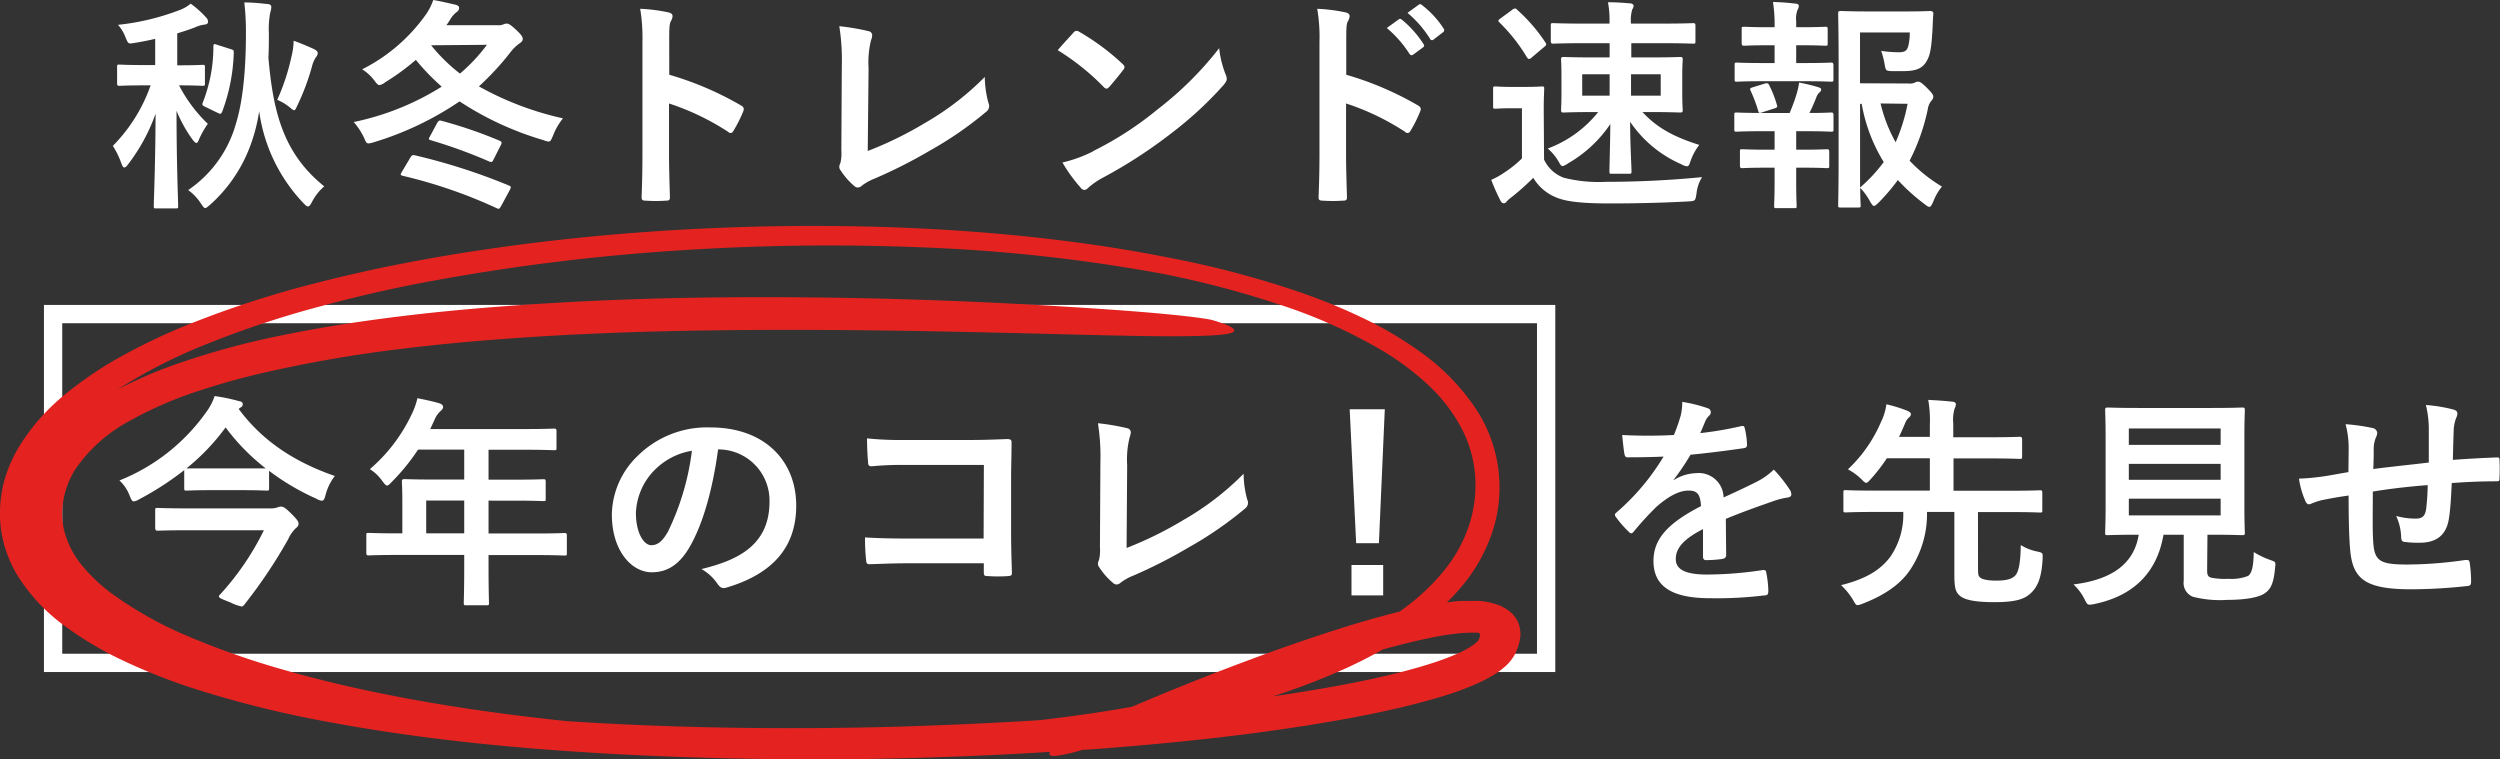 <svg xmlns="http://www.w3.org/2000/svg" viewBox="0 0 386.61 117.39"><rect x="0" y="0" width="386.61" height="117.39" fill="#333333" stroke="none"/><defs><style>.cls-1{fill:#fff;}.cls-2{fill:none;stroke:#fff;stroke-miterlimit:10;stroke-width:2.83px;}.cls-3{fill:#e42320;}</style></defs><g id="レイヤー_2" data-name="レイヤー 2"><g id="レイヤー_1-2" data-name="レイヤー 1"><path class="cls-1" d="M24,10.06V6c-1,.25-2.06.45-3.14.63s-1,.17-1.46-.87a6,6,0,0,0-1.15-1.92,37.31,37.31,0,0,0,9.64-2.33,5.83,5.83,0,0,0,1.6-.94,14.93,14.93,0,0,1,2.41,2.16.89.89,0,0,1,.27.63c0,.27-.17.41-.59.45a4.57,4.57,0,0,0-1.25.35c-.94.38-1.91.69-2.92,1v4.94h.28c2.5,0,3.41-.07,3.61-.07.35,0,.39,0,.39.38v2.47c0,.35,0,.39-.39.39-.2,0-1.11-.07-3.61-.07a22.55,22.55,0,0,0,4.45,5.95,13,13,0,0,0-1.36,2.4c-.14.38-.28.56-.41.56s-.32-.18-.6-.53a21.29,21.29,0,0,1-2.47-4.45c0,8.35.25,14,.25,14.72,0,.35,0,.38-.39.38h-3c-.34,0-.38,0-.38-.38,0-.73.25-6.37.28-14.27a28.47,28.47,0,0,1-4.25,7.83c-.24.32-.41.49-.59.49s-.28-.21-.45-.63a12.68,12.68,0,0,0-1.32-2.71,25,25,0,0,0,5.84-9.36h-1c-2.71,0-3.62.07-3.83.07s-.35,0-.35-.39V10.37c0-.35,0-.38.35-.38s1.12.07,3.83.07ZM41.58,5.22c0,1.15,0,2.4-.07,3.72.76,8.71,2.43,14.87,8.63,19.88a8,8,0,0,0-1.91,2.44c-.25.45-.39.66-.6.66s-.38-.18-.69-.49a25.6,25.6,0,0,1-6.86-14.24,26.24,26.24,0,0,1-1.43,5.5,22.81,22.81,0,0,1-6.19,9c-.38.31-.56.49-.73.49s-.32-.21-.63-.67a7.93,7.93,0,0,0-2-2.12A18.36,18.36,0,0,0,36.5,19.07c.94-3,1.53-7.69,1.53-13.81A39,39,0,0,0,37.78.38c1.22,0,2.41.11,3.62.25.35,0,.56.21.56.45a3.53,3.53,0,0,1-.17.87A13.9,13.9,0,0,0,41.58,5.22ZM35.66,7.59c.45.14.49.17.49.55a28.25,28.25,0,0,1-1.74,9c-.21.53-.28.53-.73.32l-2.06-1c-.38-.18-.38-.32-.24-.66A23.44,23.44,0,0,0,33,7.2c0-.41.07-.45.59-.27Zm9.4,1.22a11,11,0,0,0,.35-2.51c1.08.38,2.15.84,3,1.22.52.24.73.45.73.69a1,1,0,0,1-.28.63,4.65,4.65,0,0,0-.63,1.5,36.19,36.19,0,0,1-2.26,6c-.21.46-.31.7-.49.7s-.35-.17-.73-.49a7.71,7.71,0,0,0-1.88-1.11A32.72,32.72,0,0,0,45.06,8.81Z"/><path class="cls-1" d="M77,3.9a1.85,1.85,0,0,0,.87-.14,1.21,1.21,0,0,1,.49-.11c.31,0,.59.18,1.35.87S80.84,5.67,80.84,6s-.21.52-.52.73A6.25,6.25,0,0,0,79,8a42.65,42.65,0,0,1-4.94,5.36,47.67,47.67,0,0,0,13,4.94,10,10,0,0,0-1.53,2.65c-.28.66-.38.94-.69.94a2.47,2.47,0,0,1-.77-.21,48.31,48.31,0,0,1-13-6A48.62,48.62,0,0,1,57.8,22a3.63,3.63,0,0,1-.8.18c-.32,0-.42-.21-.7-.87a10.52,10.52,0,0,0-1.6-2.44A41.3,41.3,0,0,0,68.31,13.4a35.07,35.07,0,0,1-4-4.14,36.36,36.36,0,0,1-4.77,3.48,1.93,1.93,0,0,1-.84.42c-.24,0-.45-.21-.8-.7A6.87,6.87,0,0,0,56,10.72a26.78,26.78,0,0,0,9.85-8.46A8.9,8.9,0,0,0,67,0c1.39.24,2.51.52,3.45.73.45.14.55.28.55.52a.76.76,0,0,1-.41.63,4.2,4.2,0,0,0-1,1.18c-.17.28-.35.56-.56.84ZM63.44,24.4c.27-.45.38-.45.73-.38a93.56,93.56,0,0,1,14.58,4.69c.17.07.24.14.24.25a1.36,1.36,0,0,1-.17.45L77.5,31.85c-.28.48-.32.52-.7.34a75.83,75.83,0,0,0-14.51-5c-.21-.07-.32-.1-.32-.21s.07-.2.18-.41ZM67.61,19c.25-.38.35-.42.7-.31a68.8,68.8,0,0,1,9,3.09c.31.14.31.32.14.66l-1.15,2.27c-.21.45-.35.38-.7.24a76.78,76.78,0,0,0-9-3.27c-.21-.07-.28-.11-.28-.21a1.09,1.09,0,0,1,.17-.38Zm-.94-12a26.39,26.39,0,0,0,4.46,4.38A26.36,26.36,0,0,0,75.3,6.93Z"/><path class="cls-1" d="M103.5,11.56a49.08,49.08,0,0,1,11.06,4.73c.39.21.56.45.39.9a20.86,20.86,0,0,1-1.5,3c-.14.25-.28.38-.45.38a.5.5,0,0,1-.38-.17A38.81,38.81,0,0,0,103.46,16v7.69c0,2.26.07,4.31.14,6.82,0,.42-.14.52-.63.52a22.76,22.76,0,0,1-3.09,0c-.49,0-.66-.1-.66-.52.1-2.58.13-4.63.13-6.86V6.51A27,27,0,0,0,99,1.36a26.21,26.21,0,0,1,4.35.55c.48.11.66.32.66.6a2,2,0,0,1-.28.8c-.24.45-.24,1.32-.24,3.27Z"/><path class="cls-1" d="M134.19,23.35A56.85,56.85,0,0,0,143.07,19a43.32,43.32,0,0,0,9.22-7.1,16.09,16.09,0,0,0,.56,4,1.1,1.1,0,0,1-.35,1.39,56.05,56.05,0,0,1-8.7,6,76.18,76.18,0,0,1-8.53,4.32,8.2,8.2,0,0,0-2,1.11.94.94,0,0,1-.62.28.9.9,0,0,1-.59-.28A10.79,10.79,0,0,1,130,26.35a.87.87,0,0,1-.21-.56,1.36,1.36,0,0,1,.18-.59,6.82,6.82,0,0,0,.14-2l.07-13.09a32.67,32.67,0,0,0-.39-6.06,35.31,35.31,0,0,1,4.53.77.66.66,0,0,1,.56.66,2.52,2.52,0,0,1-.18.73,14.5,14.5,0,0,0-.38,4.32Z"/><path class="cls-1" d="M166,5.05a.65.65,0,0,1,.49-.28.94.94,0,0,1,.45.17,36.43,36.43,0,0,1,6.65,4.94c.21.21.31.35.31.49a.73.73,0,0,1-.21.45c-.52.7-1.67,2.09-2.15,2.62-.18.17-.28.27-.42.27a.71.71,0,0,1-.45-.27,37,37,0,0,0-7.1-5.68C164.37,6.82,165.38,5.74,166,5.05Zm3,18.34a51.57,51.57,0,0,0,10-6.47,52.51,52.51,0,0,0,9.54-9.47,15.27,15.27,0,0,0,1,4.07,1.74,1.74,0,0,1,.17.66c0,.32-.17.59-.56,1.05a57.05,57.05,0,0,1-8,7.37,74.63,74.63,0,0,1-10.51,6.83,12,12,0,0,0-2.34,1.6,1,1,0,0,1-.62.35.86.86,0,0,1-.59-.39,23.65,23.65,0,0,1-2.79-3.86A20.92,20.92,0,0,0,169.07,23.39Z"/><path class="cls-1" d="M208.19,11.56a49.16,49.16,0,0,1,11.07,4.73c.38.21.56.45.38.9a20.89,20.89,0,0,1-1.49,3c-.14.25-.28.38-.46.38a.53.53,0,0,1-.38-.17A38.57,38.57,0,0,0,208.16,16v7.69c0,2.26.07,4.31.14,6.82,0,.42-.14.52-.63.52a22.91,22.91,0,0,1-3.1,0c-.49,0-.66-.1-.66-.52.1-2.58.14-4.63.14-6.86V6.51a26,26,0,0,0-.35-5.15,26.21,26.21,0,0,1,4.35.55c.49.11.66.32.66.6a1.82,1.82,0,0,1-.28.8c-.24.45-.24,1.32-.24,3.27ZM216.3,3c.17-.14.31-.1.52.07a16,16,0,0,1,3.31,3.73.34.34,0,0,1-.1.55l-1.47,1.08c-.24.18-.41.14-.59-.1a17.49,17.49,0,0,0-3.51-4ZM219.4.73c.21-.14.31-.1.52.07a14.5,14.5,0,0,1,3.31,3.59.4.4,0,0,1-.11.62l-1.39,1.08a.35.35,0,0,1-.59-.1,16.71,16.71,0,0,0-3.48-4Z"/><path class="cls-1" d="M238.78,24.68a5.42,5.42,0,0,0,3.1,2.82,22.09,22.09,0,0,0,6.44.62c4.49,0,9.68-.21,14.9-.73a5.91,5.91,0,0,0-.87,2.58c-.18,1.11-.18,1.11-1.29,1.18-4.42.24-8.56.31-12.18.31s-6.48-.2-8.15-.9a7.29,7.29,0,0,1-3.62-3.06,39,39,0,0,1-3.3,2.95,4.77,4.77,0,0,0-.84.74.48.48,0,0,1-.45.24c-.17,0-.35-.14-.49-.42a31.38,31.38,0,0,1-1.42-3.2,11.22,11.22,0,0,0,2-1.11,17.35,17.35,0,0,0,2.75-2.2V16.74h-1.57c-1.81,0-2.29.07-2.47.07-.38,0-.42,0-.42-.42V13.75c0-.35,0-.38.42-.38.18,0,.66.07,2.47.07h2.06c1.84,0,2.4-.07,2.57-.07.35,0,.38,0,.38.38s-.07,1.22-.07,3.37ZM233.88,1.5a.66.66,0,0,1,.41-.18.38.38,0,0,1,.32.18A25.93,25.93,0,0,1,239,6.58c.17.28.17.38-.18.66l-1.94,1.64a.7.7,0,0,1-.42.24c-.11,0-.18-.07-.32-.24a26.68,26.68,0,0,0-4.28-5.43c-.24-.25-.17-.35.18-.6ZM254,17.33c2.23,2.4,4.74,3.8,8.78,5.08a9,9,0,0,0-1.33,2.44c-.21.63-.31.87-.55.87a2.11,2.11,0,0,1-.87-.31,18.41,18.41,0,0,1-7.94-6.58c0,3.55.21,6.72.21,7.66,0,.34,0,.38-.38.38h-2.65c-.35,0-.38,0-.38-.38,0-.87.1-3.8.14-7.31a19.71,19.71,0,0,1-6.55,6.09,2.57,2.57,0,0,1-.83.42c-.24,0-.38-.28-.7-.84a7.89,7.89,0,0,0-1.6-1.88,18,18,0,0,0,7.8-5.64h-.77c-3.23,0-4.38.07-4.59.07s-.38,0-.38-.38.06-.87.06-2.58V11.69c0-1.63-.06-2.29-.06-2.5s0-.38.38-.38,1.36.07,4.59.07h2.54V6.68H245c-3.41,0-4.59.07-4.8.07s-.38,0-.38-.42V3.93c0-.31,0-.35.38-.35s1.39.07,4.8.07h3.9V3.48a14.37,14.37,0,0,0-.24-3.13c1.25,0,2.23.07,3.41.17.31,0,.56.18.56.38a1.22,1.22,0,0,1-.21.56,5.85,5.85,0,0,0-.21,2.06v.13H257c3.41,0,4.6-.07,4.81-.07s.38,0,.38.35v2.4c0,.39,0,.42-.38.42s-1.4-.07-4.81-.07h-4.73v2.2h3c3.2,0,4.32-.07,4.56-.07s.39,0,.39.38-.07.87-.07,2.5v2.75c0,1.71.07,2.37.07,2.58s0,.38-.39.38-1.36-.07-4.56-.07Zm-5.08-2.54v-3.3h-4.24v3.3Zm7.9-3.3h-4.59v3.3h4.59Z"/><path class="cls-1" d="M274.43,9.75V7h-.94c-2.68,0-3.55.07-3.76.07s-.39,0-.39-.39V4.49c0-.31,0-.35.39-.35s1.08.07,3.76.07h.94V4.14a22.07,22.07,0,0,0-.25-3.83,33.15,33.15,0,0,1,3.45.25c.38,0,.55.17.55.34a1.38,1.38,0,0,1-.2.63,3.74,3.74,0,0,0-.21,1.74v.94h.76c2.68,0,3.55-.07,3.76-.07s.35,0,.35.35V6.68c0,.35,0,.39-.35.39S281.21,7,278.53,7h-.76V9.75H279c3,0,3.93-.07,4.14-.07s.39,0,.39.41v2.16c0,.35,0,.38-.39.38s-1.15-.07-4.14-.07h-6.26c-2.93,0-3.9.07-4.08.07-.38,0-.41,0-.41-.38V10.09c0-.38,0-.41.41-.41.18,0,1.15.07,4.08.07Zm0,13.4V20.29h-1.78c-2.92,0-3.9.07-4.07.07-.35,0-.38,0-.38-.42V17.79c0-.35,0-.39.38-.39.17,0,1.15.07,4.07.07h4.11c.42-1,.8-2,1.11-3.06a11,11,0,0,0,.35-1.64,26.48,26.48,0,0,1,2.92.7c.35.1.49.21.49.38a.51.51,0,0,1-.24.42,1.9,1.9,0,0,0-.46.66,26.64,26.64,0,0,1-1.11,2.54c2.3,0,3.13-.07,3.34-.07s.38,0,.38.39v2.15c0,.39,0,.42-.38.42s-1.15-.07-4.1-.07h-1.29v2.86h.94c2.71,0,3.58-.07,3.79-.07s.38,0,.38.38v2.16c0,.34,0,.38-.38.38s-1.08-.07-3.79-.07h-.94v2.26c0,2.33.07,3.45.07,3.62,0,.35,0,.38-.39.38h-2.71c-.35,0-.38,0-.38-.38s.07-1.29.07-3.62V25.93h-1.15c-2.72,0-3.62.07-3.83.07s-.38,0-.38-.38V23.46c0-.35,0-.38.38-.38s1.11.07,3.83.07Zm-1.92-5.78c-.45.14-.52.1-.62-.25a23.53,23.53,0,0,0-1.15-3.06c-.18-.38-.11-.42.31-.56l1.91-.59c.39-.1.49,0,.63.25a17.21,17.21,0,0,1,1.18,3c.11.35.11.46-.34.6Zm22.62-4.46a1.87,1.87,0,0,0,1-.14.92.92,0,0,1,.52-.14c.21,0,.49.11,1.32.94s1,1.12,1,1.36a.86.86,0,0,1-.24.59,2.53,2.53,0,0,0-.6,1.33,31.67,31.67,0,0,1-2.82,8,23.1,23.1,0,0,0,5,4,8.4,8.4,0,0,0-1.36,2.37c-.24.52-.38.77-.59.77s-.35-.14-.69-.39a30.35,30.35,0,0,1-4.18-3.76,30.86,30.86,0,0,1-3,3.52c-.35.31-.52.49-.69.49s-.35-.25-.63-.73a8.72,8.72,0,0,0-1.5-2.06c0,1.64.07,2.54.07,2.68,0,.32,0,.35-.38.35h-2.68c-.38,0-.42,0-.42-.35s.07-2.54.07-7.27v-15c0-4.77-.07-7.14-.07-7.38s0-.39.42-.39c.21,0,1.56.07,4.31.07h5.61c2.78,0,3.72-.07,3.93-.07s.49.11.45.46c-.07.66-.07,1.18-.1,1.77-.14,2.89-.31,4.28-.77,5.22-.66,1.36-1.63,1.85-3.79,1.85-.59,0-1.22,0-1.85,0-.8-.07-.83-.07-1-.9a11.72,11.72,0,0,0-.56-2.23,19.59,19.59,0,0,0,2.72.21c.9,0,1.25-.21,1.46-.91a8.12,8.12,0,0,0,.24-2.15h-7.69v7.86ZM287.65,29a24.18,24.18,0,0,0,3.66-3.94,25.49,25.49,0,0,1-3.41-9h-.25Zm3.17-13A22.93,22.93,0,0,0,293.15,22,27.88,27.88,0,0,0,295,16.05Z"/><path class="cls-1" d="M36.91,63.23c3.83,5.22,9.05,8.36,14.87,10.38a8,8,0,0,0-1.43,2.92c-.18.66-.28.9-.59.9a2,2,0,0,1-.84-.31,37,37,0,0,1-7.31-4.31v2.67c0,.35,0,.39-.38.39s-1-.07-3.76-.07H32.63c-2.68,0-3.51.07-3.72.07-.38,0-.42,0-.42-.39V72.7a45.6,45.6,0,0,1-7,4.53,2.06,2.06,0,0,1-.8.31c-.24,0-.38-.24-.62-.84a6.21,6.21,0,0,0-1.6-2.4A30.11,30.11,0,0,0,31.9,63.72a8.77,8.77,0,0,0,1.29-2.47,27.81,27.81,0,0,1,3.72.77c.42.07.63.2.63.48a.56.56,0,0,1-.35.52ZM29.12,82c-3.38,0-4.53.07-4.74.07S24,82,24,81.65V78.93c0-.35,0-.38.38-.38s1.36.07,4.74.07H41.65a3.52,3.52,0,0,0,1.22-.14,1.85,1.85,0,0,1,.52-.14c.35,0,.66.1,1.56,1,1.15,1.12,1.22,1.4,1.22,1.6,0,.35-.1.49-.45.77a5.43,5.43,0,0,0-1.15,1.67,77.94,77.94,0,0,1-6.79,10.13c-.14.17-.24.28-.41.28a7,7,0,0,1-1.74-.63c-1.33-.52-1.78-.69-1.78-.94,0-.07.07-.17.21-.31A42.08,42.08,0,0,0,40.81,82Zm-.21-9.57c.21,0,1,0,3.72,0h4.84c2.37,0,3.27,0,3.62,0a32.54,32.54,0,0,1-6.2-6.33,33.65,33.65,0,0,1-6.05,6.33Z"/><path class="cls-1" d="M61.38,85.82c-3.06,0-4.14.07-4.35.07s-.38,0-.38-.38V82.76c0-.31,0-.35.38-.35s1.29.07,4.35.07h.84V77.61c0-2-.07-2.92-.07-3.13s0-.39.42-.39c.2,0,1.39.07,4.76.07h4.46V69.53H64.65a31.93,31.93,0,0,1-4.07,5c-.35.38-.56.56-.73.56s-.35-.21-.7-.66a6.68,6.68,0,0,0-1.95-1.88,25.53,25.53,0,0,0,6.44-8.43,11.27,11.27,0,0,0,.91-2.54c1.25.25,2.4.49,3.34.77.42.14.63.31.63.59s-.18.42-.42.66a3.45,3.45,0,0,0-.87,1.25l-.7,1.5H80.91c3.37,0,4.56-.07,4.77-.07s.38,0,.38.39v2.57c0,.35,0,.38-.38.38s-1.4-.07-4.77-.07H75.55v4.63h3.72c3.41,0,4.56-.07,4.77-.07s.35,0,.35.39v2.61c0,.34,0,.38-.35.38s-1.36-.07-4.77-.07H75.55v5.08h7.38c3.06,0,4.14-.07,4.35-.07s.38,0,.38.35v2.75c0,.35,0,.38-.38.38s-1.29-.07-4.35-.07H75.55v1.71c0,3.65.07,5.5.07,5.67,0,.35,0,.38-.39.38H72.14c-.39,0-.42,0-.42-.38s.07-2,.07-5.67V85.82Zm10.41-3.34V77.4H65.91v5.08Z"/><path class="cls-1" d="M111.05,69.5c-.8,5.92-2.26,11.35-4.35,15-1.5,2.61-3.31,4-5.92,4-3.06,0-6.16-3.27-6.16-8.94a12.84,12.84,0,0,1,3.93-9,15.24,15.24,0,0,1,11.32-4.46c8.35,0,13.26,5.15,13.26,12.08,0,6.47-3.66,10.55-10.72,12.67-.73.21-1,.07-1.5-.63A7.31,7.31,0,0,0,108.47,88C114.36,86.59,119,84.15,119,77.57a7.91,7.91,0,0,0-7.8-8.07Zm-10,3.37a10,10,0,0,0-2.71,6.44c0,3.21,1.28,5,2.36,5,.91,0,1.67-.45,2.61-2.12A39.76,39.76,0,0,0,107,69.71,10.46,10.46,0,0,0,101.06,72.87Z"/><path class="cls-1" d="M152.15,71.9H140a47.48,47.48,0,0,0-5.22.21c-.39,0-.53-.17-.53-.59-.1-.94-.17-2.58-.17-3.73a49.48,49.48,0,0,0,5.81.25h10.34c1.81,0,3.65-.07,5.5-.14.56,0,.73.14.7.59,0,1.84-.07,3.65-.07,5.5v8.32c0,2.54.1,5.32.13,6.3,0,.34-.13.45-.62.48a22.32,22.32,0,0,1-3.06,0c-.56,0-.67-.07-.67-.59V87.11h-12c-2.19,0-4,.1-5.71.14-.31,0-.45-.14-.48-.52a31.54,31.54,0,0,1-.18-3.62c1.64.1,3.66.17,6.41.17h11.93Z"/><path class="cls-1" d="M174.22,84.74a57.29,57.29,0,0,0,8.88-4.38,43.32,43.32,0,0,0,9.22-7.1,15.22,15.22,0,0,0,.56,4,1.1,1.1,0,0,1-.35,1.39,56.53,56.53,0,0,1-8.7,6A77.05,77.05,0,0,1,175.3,89a8,8,0,0,0-2,1.11,1,1,0,0,1-.63.28.92.92,0,0,1-.59-.28A10.75,10.75,0,0,1,170,87.74a.87.87,0,0,1-.21-.56,1.48,1.48,0,0,1,.17-.59,6.86,6.86,0,0,0,.14-2l.07-13.08a32.86,32.86,0,0,0-.38-6.06,34.75,34.75,0,0,1,4.52.77.66.66,0,0,1,.56.66,2.79,2.79,0,0,1-.17.73,14,14,0,0,0-.39,4.32Z"/><path class="cls-1" d="M213.24,84h-3.52l-1-20.71h5.43Zm.66,3.37v4.7H209v-4.7Z"/><path class="cls-1" d="M266.94,85.82c0,.39-.21.56-.66.63a18.91,18.91,0,0,1-2.47.17c-.31,0-.45-.21-.45-.55,0-1.26,0-3,0-4.25-3.1,1.6-4.21,3-4.21,4.63,0,1.46,1.18,2.4,4.84,2.4a58.41,58.41,0,0,0,8.66-.7c.32,0,.46.07.49.39a15.08,15.08,0,0,1,.32,2.85c0,.42-.11.66-.39.66a60.71,60.71,0,0,1-8.63.46c-5.71,0-8.74-1.71-8.74-5.75,0-3.34,2.09-5.78,7.35-8.49-.11-1.78-.52-2.47-2.09-2.4s-3.2,1.11-4.8,2.5a47.4,47.4,0,0,0-3.48,3.8c-.18.21-.28.31-.42.31a.66.66,0,0,1-.38-.24,16.47,16.47,0,0,1-2-2.3.6.6,0,0,1-.14-.31c0-.14.07-.25.25-.39a35.55,35.55,0,0,0,7.27-8.63c-1.64.07-3.51.11-5.57.11-.31,0-.42-.18-.49-.56-.1-.56-.24-1.84-.34-2.89a76.24,76.24,0,0,0,8,0,27.8,27.8,0,0,0,1.05-3,8.42,8.42,0,0,0,.24-2.12,22.58,22.58,0,0,1,4,1,.62.62,0,0,1,.41.6.65.65,0,0,1-.24.52,2.64,2.64,0,0,0-.59.83c-.21.49-.38.94-.8,1.88a54.34,54.34,0,0,0,6.33-1.08c.39-.07.49,0,.56.35a12.42,12.42,0,0,1,.35,2.51c0,.35-.11.49-.59.56-2.61.38-5.61.76-8.15,1a35,35,0,0,1-2.61,3.86l0,.07a6.92,6.92,0,0,1,3.48-1.08,3.84,3.84,0,0,1,4.24,3.76c1.36-.62,3.35-1.53,5.12-2.43a10.68,10.68,0,0,0,2.65-1.88,21.07,21.07,0,0,1,2.43,3.06,1.37,1.37,0,0,1,.28.77c0,.27-.17.41-.52.48a12,12,0,0,0-2.13.52c-2.26.8-4.52,1.57-7.48,2.79Z"/><path class="cls-1" d="M305.89,87.6c0,1.15,0,1.42.31,1.7s1.12.49,2.51.49c1.67,0,2.43-.28,2.92-.77s.84-1.81.87-4.73a7.65,7.65,0,0,0,2.54,1c.87.2.87.2.84,1.07-.14,2.86-.73,4.28-1.71,5.26s-2.29,1.5-5.74,1.5c-3.2,0-4.66-.39-5.36-1s-.84-1.29-.84-3.37V79.17H298a15.56,15.56,0,0,1-2.47,8.74c-1.46,2.3-3.93,4.07-7.45,5.43a2.92,2.92,0,0,1-.8.24c-.28,0-.41-.24-.73-.83a10.75,10.75,0,0,0-1.84-2.26c4-1,6.12-2.41,7.62-4.39a11.53,11.53,0,0,0,2-6.93h-4.46c-3.13,0-4.17.07-4.38.07-.38,0-.42,0-.42-.38V76.15c0-.32,0-.35.42-.35.21,0,1.25.07,4.38.07h8.57v-5h-6.65a26.1,26.1,0,0,1-2.47,3.2c-.35.39-.56.6-.73.6s-.39-.21-.77-.6a9.06,9.06,0,0,0-2.05-1.49,21.82,21.82,0,0,0,5.11-7.31,8.81,8.81,0,0,0,.84-2.75,22.22,22.22,0,0,1,3.23,1c.32.14.56.31.56.52a.64.64,0,0,1-.31.52,2.58,2.58,0,0,0-.63,1c-.31.7-.59,1.39-.9,2h4.77V65.71a18.24,18.24,0,0,0-.25-3.87c1.32.07,2.51.14,3.73.28.31,0,.55.17.55.38a1.85,1.85,0,0,1-.21.7,6.12,6.12,0,0,0-.2,2.3v2.12h5.49c3.38,0,4.56-.07,4.77-.07s.39,0,.39.42v2.61c0,.35,0,.38-.39.38s-1.39-.07-4.77-.07H302.1v5h9c3.1,0,4.18-.07,4.38-.07s.35,0,.35.35v2.71c0,.35,0,.38-.35.38s-1.28-.07-4.38-.07h-5.22Z"/><path class="cls-1" d="M341.32,88.19c0,.8.17,1,.63,1.15a11.77,11.77,0,0,0,2.71.17,6.93,6.93,0,0,0,3-.45c.55-.42.83-1.36.87-3.69a12.48,12.48,0,0,0,2.54,1.22c.87.31.87.31.76,1.18-.21,2.44-.66,3.34-1.63,4s-3.14,1-5.82,1a16.92,16.92,0,0,1-5.25-.48,2.29,2.29,0,0,1-1.43-2.47V82.69h-3.13c-1,5.88-4.66,9.47-10.69,10.72a3.7,3.7,0,0,1-.73.1c-.35,0-.45-.17-.8-.87a8,8,0,0,0-1.7-2.26c6.16-.76,9.39-3.34,10.09-7.69h-.07c-3.38,0-4.49.07-4.7.07-.38,0-.42,0-.42-.38s.07-1.53.07-4.25V67.72c0-2.78-.07-4.07-.07-4.31s0-.39.42-.39c.21,0,1.39.07,4.77.07H342c3.34,0,4.52-.07,4.77-.07s.38,0,.38.39-.07,1.53-.07,4.31V78.13c0,2.72.07,4,.07,4.25s0,.38-.38.38-1.43-.07-4.77-.07h-.63ZM329.21,66.26V68.8h14.2V66.26Zm14.2,7.94V71.73h-14.2V74.2Zm0,2.92h-14.2V79.7h14.2Z"/><path class="cls-1" d="M363.21,69.29a14.37,14.37,0,0,0-.48-3.69,30.25,30.25,0,0,1,4.17.59.88.88,0,0,1,.73.73,1.79,1.79,0,0,1-.21.73,4.84,4.84,0,0,0-.34,1.54c0,.83,0,2.15-.07,3.34,2.4-.32,6.09-.7,8.59-1,0-1.74,0-3.62,0-4.9a15.76,15.76,0,0,0-.45-4,24,24,0,0,1,4.21.69c.49.14.66.32.66.66a1.66,1.66,0,0,1-.21.7,6.49,6.49,0,0,0-.35,1.57c-.07,1.88-.1,3.23-.14,4.87,2.82-.21,4.91-.31,6.79-.38.28,0,.42,0,.42.34a27.28,27.28,0,0,1,0,2.86c0,.45-.07.49-.45.49-2.3,0-4.63.1-6.93.27-.11,2.3-.21,4-.42,5.36-.38,2.72-1.95,3.87-4.56,3.87a15,15,0,0,1-2.16-.11c-.55,0-.69-.27-.69-.9a8.37,8.37,0,0,0-.77-3.13,11.06,11.06,0,0,0,3,.41c.94,0,1.46-.27,1.64-1.49a35.54,35.54,0,0,0,.24-3.69c-2.78.21-5.81.55-8.49,1,0,3.8-.07,5.88.07,7.87.21,2.85,1,3.41,5.22,3.41a63.3,63.3,0,0,0,9-.7c.52,0,.63,0,.7.46a21.24,21.24,0,0,1,.21,2.92c0,.42-.14.59-.45.63a81.25,81.25,0,0,1-8.74.52c-7,0-9.09-1.46-9.5-6-.18-1.88-.25-4.81-.25-8.5-1.77.25-2.89.46-4.21.73a10.64,10.64,0,0,0-1.56.53c-.46.21-.7.07-.91-.39a13.34,13.34,0,0,1-1-3.48,35.16,35.16,0,0,0,3.72-.34c1-.14,2.65-.46,3.93-.67Z"/><rect class="cls-2" x="8.21" y="48.57" width="230.89" height="53.94"/><path class="cls-3" d="M234.87,96.52a4.38,4.38,0,0,0-1.45-2,6.79,6.79,0,0,0-2.49-1.2A9.52,9.52,0,0,0,229.5,93l-.69-.07a4.71,4.71,0,0,0-.53,0c-.68,0-1.33,0-2,0-.87,0-1.71.13-2.53.23a30.84,30.84,0,0,0,2.14-2.29,25.43,25.43,0,0,0,5-8.94,22,22,0,0,0-3.07-19.31A33.7,33.7,0,0,0,220.44,55a57.23,57.23,0,0,0-9.22-5.6,91.22,91.22,0,0,0-10-4.14,149.27,149.27,0,0,0-20.75-5.47c-7-1.39-14.06-2.41-21.24-3.17s-14.44-1.24-21.74-1.49A360.24,360.24,0,0,0,93.38,36.4q-11.05,1-22,2.74C64,40.32,56.75,41.77,49.59,43.59a157,157,0,0,0-21,6.81,93.78,93.78,0,0,0-9.85,4.72,58.37,58.37,0,0,0-8.92,6.07,32,32,0,0,0-6.94,8,21.76,21.76,0,0,0-2.1,4.74A19,19,0,0,0,0,79,17.81,17.81,0,0,0,.6,84.06a19.36,19.36,0,0,0,2.06,4.86,28.09,28.09,0,0,0,7.39,7.91,53.77,53.77,0,0,0,9.43,5.53,90.07,90.07,0,0,0,10.13,4,164.66,164.66,0,0,0,20.82,5.22c7,1.32,13.93,2.31,20.82,3.09S85,116,91.73,116.41c13.51.83,26.69,1.08,39.43,1,10.74-.12,21.17-.51,31.23-1.14-.29.51.06.71,1.06.6a25.29,25.29,0,0,0,4-.93l.53,0c11.76-.86,23-2,33.54-3.66,5.29-.82,10.41-1.76,15.35-2.93,2.46-.6,4.89-1.25,7.26-2,1.19-.39,2.36-.82,3.52-1.31a24.26,24.26,0,0,0,3.45-1.74,12.59,12.59,0,0,0,1.68-1.25,6.75,6.75,0,0,0,1.49-1.87l.07-.14.05-.1.09-.21c.07-.15.12-.28.18-.44l.1-.28.1-.3c.06-.21.11-.42.15-.62A4.72,4.72,0,0,0,234.87,96.52ZM32.08,53.16a150.28,150.28,0,0,1,17.25-5.73c5.93-1.61,12-3,18.13-4.1a323.82,323.82,0,0,1,37.47-4.6,354.26,354.26,0,0,1,37.85-.47,258.15,258.15,0,0,1,37,4.08A150.14,150.14,0,0,1,197.56,47,80.22,80.22,0,0,1,214,54.36a41.89,41.89,0,0,1,6.9,5.21,25.46,25.46,0,0,1,5,6.44,19,19,0,0,1,2.21,7.38,20,20,0,0,1-.84,7.57,22,22,0,0,1-3.67,6.92,32.38,32.38,0,0,1-5.94,5.8c-.4.31-.81.61-1.23.91q-1.49.36-2.91.75c-3.85,1.06-7.41,2.19-10.76,3.32s-6.47,2.24-9.37,3.32c-5.82,2.16-10.78,4.16-14.89,5.86l-3.45,1.46q-4.32.77-8.67,1.36c-1.86.26-3.72.49-5.58.71q-10.19.64-21.7,1c-8.67.24-17.86.32-27.51.14-7.75-.14-15.79-.45-24.06-1-9.5-1-18.76-2.31-27.67-4.09-5.43-1.08-10.72-2.33-15.82-3.79a125.06,125.06,0,0,1-14.59-5.08,58.64,58.64,0,0,1-12.37-6.91,25.93,25.93,0,0,1-4.54-4.37A14,14,0,0,1,10,82.34a10.79,10.79,0,0,1-.38-2.57,12.48,12.48,0,0,1,.21-2.58,13.27,13.27,0,0,1,1.94-4.8A23.87,23.87,0,0,1,20,65.11a59.61,59.61,0,0,1,10.62-4.63,110.16,110.16,0,0,1,10.88-3A203.09,203.09,0,0,1,61.65,54c6.21-.77,11.81-1.26,16.72-1.62s9.11-.59,12.53-.74c6.84-.31,10.54-.37,10.54-.38,9-.23,17.26-.27,24.88-.24s14.54.14,20.8.27c12.5.25,22.29.56,29.4.67s11.56,0,13.39-.35,1.05-1.09-2.35-2.09c-1.13-.33-6.62-1-15.82-1.64s-22.11-1.41-38.09-1.76c-8-.16-16.73-.23-26.16-.08S88,46.6,77.27,47.41c-5.34.41-10.82.93-16.42,1.64s-11.33,1.59-17.13,2.78a122.74,122.74,0,0,0-17.47,4.84,66.14,66.14,0,0,0-8.1,3.59A81.33,81.33,0,0,1,32.08,53.16ZM228.85,98.45l0,0v0l0,.06c-.05.12-.13.3-.19.42a1.3,1.3,0,0,1-.31.39,5.47,5.47,0,0,1-.77.59,15,15,0,0,1-2.28,1.21c-.86.38-1.79.74-2.75,1.07,0,0-.79.29-2.39.77s-4,1.15-7.27,1.87c-4.09.91-9.49,1.91-16.06,2.86a104.66,104.66,0,0,0,11.63-4.49q2.76-1.28,5.39-2.77c2.69-.74,5.5-1.44,8.38-2,.87-.16,1.75-.3,2.62-.4a22.72,22.72,0,0,1,2.53-.19h1l.21,0a.37.37,0,0,1,.28.26A.61.61,0,0,1,228.85,98.45Z"/></g></g></svg>
